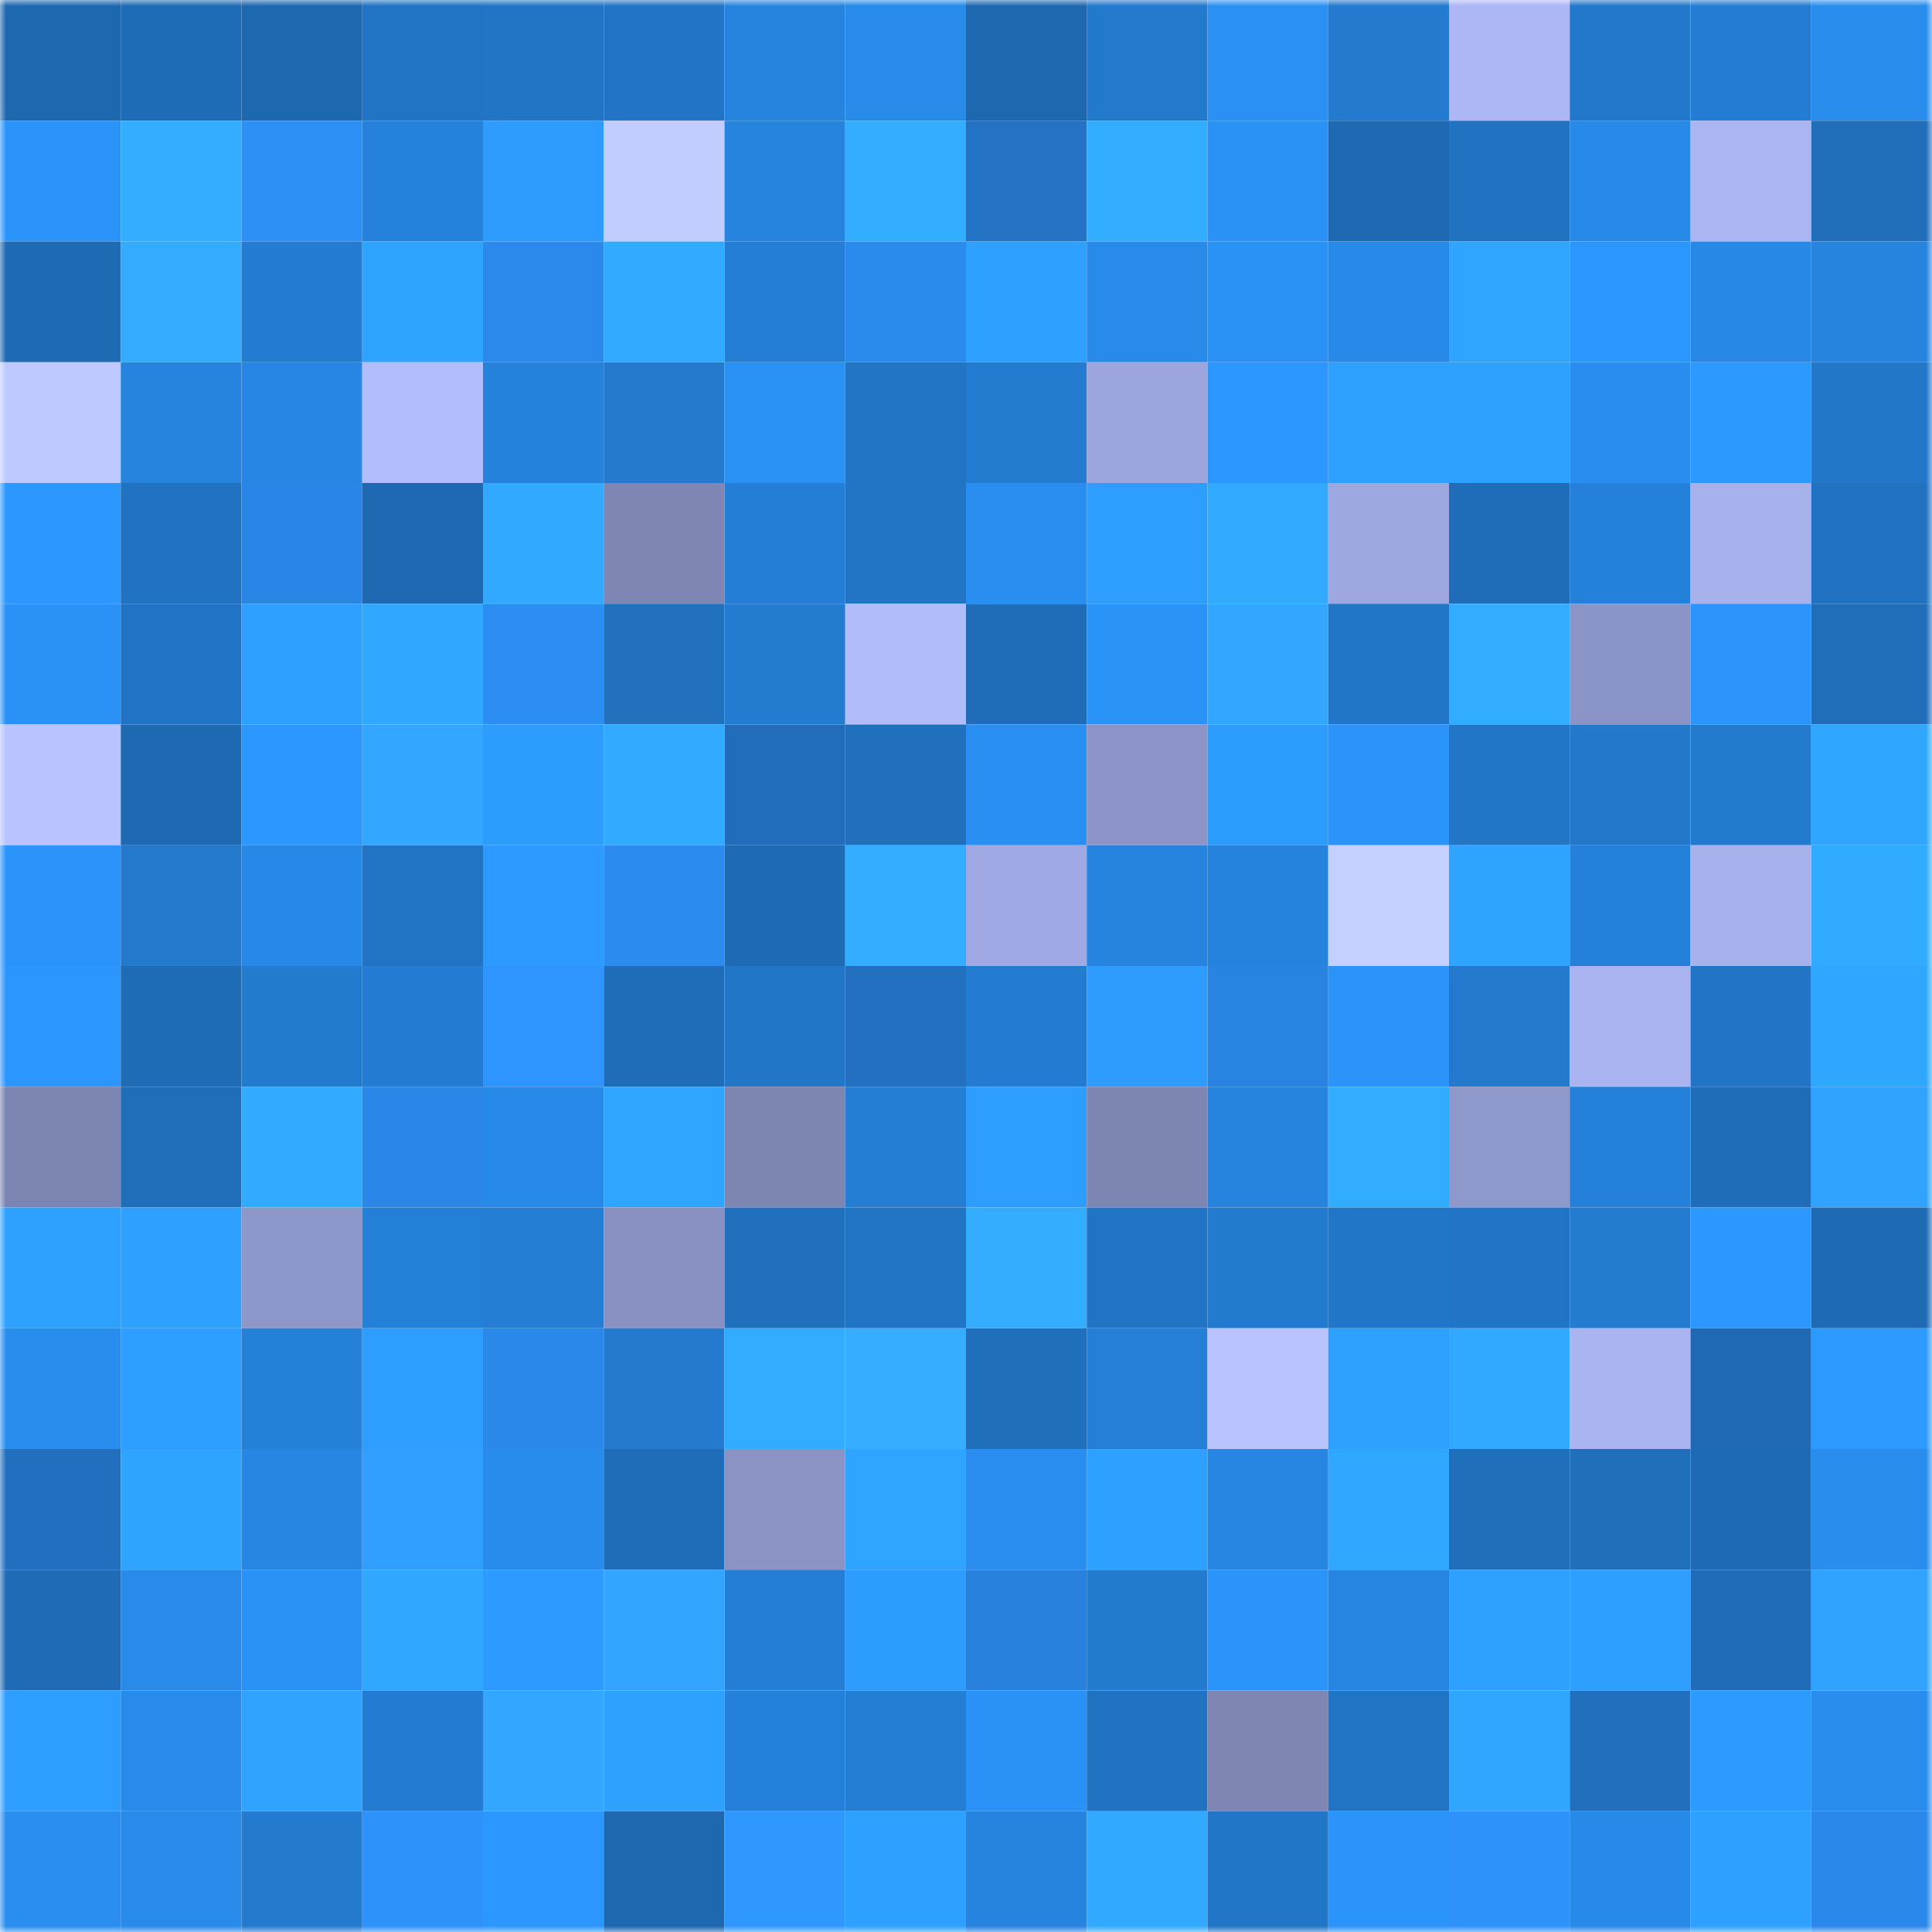 <svg viewBox="0 0 160 160" fill="none" role="img" xmlns="http://www.w3.org/2000/svg" width="240" height="240" name="ens%2Cfoxstard9.eth"><mask id="1545874623" mask-type="alpha" maskUnits="userSpaceOnUse" x="0" y="0" width="160" height="160"><rect width="160" height="160" fill="#FFFFFF"></rect></mask><g mask="url(#1545874623)"><rect x="0" y="0" width="10" height="10" fill="#1e68b0"></rect><rect x="10" y="0" width="10" height="10" fill="#1f6cb6"></rect><rect x="20" y="0" width="10" height="10" fill="#1e68b0"></rect><rect x="30" y="0" width="10" height="10" fill="#2174c4"></rect><rect x="40" y="0" width="10" height="10" fill="#2275c5"></rect><rect x="50" y="0" width="10" height="10" fill="#2275c6"></rect><rect x="60" y="0" width="10" height="10" fill="#2684df"></rect><rect x="70" y="0" width="10" height="10" fill="#288bea"></rect><rect x="80" y="0" width="10" height="10" fill="#1e68b0"></rect><rect x="90" y="0" width="10" height="10" fill="#2379cc"></rect><rect x="100" y="0" width="10" height="10" fill="#2a90f4"></rect><rect x="110" y="0" width="10" height="10" fill="#237acf"></rect><rect x="120" y="0" width="10" height="10" fill="#adb7f5"></rect><rect x="130" y="0" width="10" height="10" fill="#2278ca"></rect><rect x="140" y="0" width="10" height="10" fill="#247dd3"></rect><rect x="150" y="0" width="10" height="10" fill="#298dee"></rect><rect x="0" y="10" width="10" height="10" fill="#2b94fb"></rect><rect x="10" y="10" width="10" height="10" fill="#32adff"></rect><rect x="20" y="10" width="10" height="10" fill="#2c90f6"></rect><rect x="30" y="10" width="10" height="10" fill="#2581da"></rect><rect x="40" y="10" width="10" height="10" fill="#2d9bff"></rect><rect x="50" y="10" width="10" height="10" fill="#c1cdff"></rect><rect x="60" y="10" width="10" height="10" fill="#2683de"></rect><rect x="70" y="10" width="10" height="10" fill="#32adff"></rect><rect x="80" y="10" width="10" height="10" fill="#2372c4"></rect><rect x="90" y="10" width="10" height="10" fill="#32adff"></rect><rect x="100" y="10" width="10" height="10" fill="#2a92f7"></rect><rect x="110" y="10" width="10" height="10" fill="#1e69b1"></rect><rect x="120" y="10" width="10" height="10" fill="#2172c0"></rect><rect x="130" y="10" width="10" height="10" fill="#2789e8"></rect><rect x="140" y="10" width="10" height="10" fill="#aab5f2"></rect><rect x="150" y="10" width="10" height="10" fill="#206eba"></rect><rect x="0" y="20" width="10" height="10" fill="#1e6ab3"></rect><rect x="10" y="20" width="10" height="10" fill="#35abff"></rect><rect x="20" y="20" width="10" height="10" fill="#247cd2"></rect><rect x="30" y="20" width="10" height="10" fill="#2fa4ff"></rect><rect x="40" y="20" width="10" height="10" fill="#2a89eb"></rect><rect x="50" y="20" width="10" height="10" fill="#31aaff"></rect><rect x="60" y="20" width="10" height="10" fill="#247ed6"></rect><rect x="70" y="20" width="10" height="10" fill="#2b8bed"></rect><rect x="80" y="20" width="10" height="10" fill="#2ea0ff"></rect><rect x="90" y="20" width="10" height="10" fill="#288ae9"></rect><rect x="100" y="20" width="10" height="10" fill="#2a91f6"></rect><rect x="110" y="20" width="10" height="10" fill="#288ae8"></rect><rect x="120" y="20" width="10" height="10" fill="#2fa5ff"></rect><rect x="130" y="20" width="10" height="10" fill="#2b96fe"></rect><rect x="140" y="20" width="10" height="10" fill="#2788e6"></rect><rect x="150" y="20" width="10" height="10" fill="#2684df"></rect><rect x="0" y="30" width="10" height="10" fill="#bdc9ff"></rect><rect x="10" y="30" width="10" height="10" fill="#2684de"></rect><rect x="20" y="30" width="10" height="10" fill="#2786e3"></rect><rect x="30" y="30" width="10" height="10" fill="#b2bdfd"></rect><rect x="40" y="30" width="10" height="10" fill="#2581da"></rect><rect x="50" y="30" width="10" height="10" fill="#237ace"></rect><rect x="60" y="30" width="10" height="10" fill="#2990f4"></rect><rect x="70" y="30" width="10" height="10" fill="#2275c5"></rect><rect x="80" y="30" width="10" height="10" fill="#247cd1"></rect><rect x="90" y="30" width="10" height="10" fill="#9ca5dd"></rect><rect x="100" y="30" width="10" height="10" fill="#2b97ff"></rect><rect x="110" y="30" width="10" height="10" fill="#2ea1ff"></rect><rect x="120" y="30" width="10" height="10" fill="#2ea1ff"></rect><rect x="130" y="30" width="10" height="10" fill="#298def"></rect><rect x="140" y="30" width="10" height="10" fill="#2c99ff"></rect><rect x="150" y="30" width="10" height="10" fill="#2277c9"></rect><rect x="0" y="40" width="10" height="10" fill="#2b97ff"></rect><rect x="10" y="40" width="10" height="10" fill="#2172c1"></rect><rect x="20" y="40" width="10" height="10" fill="#2a86e6"></rect><rect x="30" y="40" width="10" height="10" fill="#1e69b1"></rect><rect x="40" y="40" width="10" height="10" fill="#31a9ff"></rect><rect x="50" y="40" width="10" height="10" fill="#7f86b4"></rect><rect x="60" y="40" width="10" height="10" fill="#247ed6"></rect><rect x="70" y="40" width="10" height="10" fill="#2275c5"></rect><rect x="80" y="40" width="10" height="10" fill="#298eef"></rect><rect x="90" y="40" width="10" height="10" fill="#2d9eff"></rect><rect x="100" y="40" width="10" height="10" fill="#31aaff"></rect><rect x="110" y="40" width="10" height="10" fill="#9ea7e0"></rect><rect x="120" y="40" width="10" height="10" fill="#1f6db9"></rect><rect x="130" y="40" width="10" height="10" fill="#2580d9"></rect><rect x="140" y="40" width="10" height="10" fill="#a7b2ed"></rect><rect x="150" y="40" width="10" height="10" fill="#2173c2"></rect><rect x="0" y="50" width="10" height="10" fill="#2a92f6"></rect><rect x="10" y="50" width="10" height="10" fill="#2174c5"></rect><rect x="20" y="50" width="10" height="10" fill="#2ea0ff"></rect><rect x="30" y="50" width="10" height="10" fill="#30a8ff"></rect><rect x="40" y="50" width="10" height="10" fill="#2c8ef2"></rect><rect x="50" y="50" width="10" height="10" fill="#2171bf"></rect><rect x="60" y="50" width="10" height="10" fill="#247cd1"></rect><rect x="70" y="50" width="10" height="10" fill="#b1bcfb"></rect><rect x="80" y="50" width="10" height="10" fill="#1f6db9"></rect><rect x="90" y="50" width="10" height="10" fill="#2a93f8"></rect><rect x="100" y="50" width="10" height="10" fill="#33a6ff"></rect><rect x="110" y="50" width="10" height="10" fill="#2276c7"></rect><rect x="120" y="50" width="10" height="10" fill="#31acff"></rect><rect x="130" y="50" width="10" height="10" fill="#8b94c6"></rect><rect x="140" y="50" width="10" height="10" fill="#2b95fb"></rect><rect x="150" y="50" width="10" height="10" fill="#206eba"></rect><rect x="0" y="60" width="10" height="10" fill="#b8c3ff"></rect><rect x="10" y="60" width="10" height="10" fill="#1e69b2"></rect><rect x="20" y="60" width="10" height="10" fill="#2b97ff"></rect><rect x="30" y="60" width="10" height="10" fill="#33a6ff"></rect><rect x="40" y="60" width="10" height="10" fill="#2d9cff"></rect><rect x="50" y="60" width="10" height="10" fill="#31aaff"></rect><rect x="60" y="60" width="10" height="10" fill="#226dbb"></rect><rect x="70" y="60" width="10" height="10" fill="#2070be"></rect><rect x="80" y="60" width="10" height="10" fill="#298ff3"></rect><rect x="90" y="60" width="10" height="10" fill="#8d95c8"></rect><rect x="100" y="60" width="10" height="10" fill="#2d9cff"></rect><rect x="110" y="60" width="10" height="10" fill="#2b94fb"></rect><rect x="120" y="60" width="10" height="10" fill="#2276c8"></rect><rect x="130" y="60" width="10" height="10" fill="#2278ca"></rect><rect x="140" y="60" width="10" height="10" fill="#237bd0"></rect><rect x="150" y="60" width="10" height="10" fill="#30a7ff"></rect><rect x="0" y="70" width="10" height="10" fill="#2a94fa"></rect><rect x="10" y="70" width="10" height="10" fill="#2379cc"></rect><rect x="20" y="70" width="10" height="10" fill="#2789e7"></rect><rect x="30" y="70" width="10" height="10" fill="#2174c4"></rect><rect x="40" y="70" width="10" height="10" fill="#2c9aff"></rect><rect x="50" y="70" width="10" height="10" fill="#2b8bee"></rect><rect x="60" y="70" width="10" height="10" fill="#1e6ab3"></rect><rect x="70" y="70" width="10" height="10" fill="#32adff"></rect><rect x="80" y="70" width="10" height="10" fill="#a0a9e3"></rect><rect x="90" y="70" width="10" height="10" fill="#2684de"></rect><rect x="100" y="70" width="10" height="10" fill="#2683dd"></rect><rect x="110" y="70" width="10" height="10" fill="#c4d0ff"></rect><rect x="120" y="70" width="10" height="10" fill="#2fa4ff"></rect><rect x="130" y="70" width="10" height="10" fill="#2580d9"></rect><rect x="140" y="70" width="10" height="10" fill="#a7b2ed"></rect><rect x="150" y="70" width="10" height="10" fill="#31abff"></rect><rect x="0" y="80" width="10" height="10" fill="#2b96fe"></rect><rect x="10" y="80" width="10" height="10" fill="#1f6cb6"></rect><rect x="20" y="80" width="10" height="10" fill="#237bd0"></rect><rect x="30" y="80" width="10" height="10" fill="#247cd2"></rect><rect x="40" y="80" width="10" height="10" fill="#2e94fe"></rect><rect x="50" y="80" width="10" height="10" fill="#1f6db8"></rect><rect x="60" y="80" width="10" height="10" fill="#2276c7"></rect><rect x="70" y="80" width="10" height="10" fill="#2370c1"></rect><rect x="80" y="80" width="10" height="10" fill="#247cd2"></rect><rect x="90" y="80" width="10" height="10" fill="#2d9bff"></rect><rect x="100" y="80" width="10" height="10" fill="#2983e1"></rect><rect x="110" y="80" width="10" height="10" fill="#2b94fb"></rect><rect x="120" y="80" width="10" height="10" fill="#2379cd"></rect><rect x="130" y="80" width="10" height="10" fill="#aab4f1"></rect><rect x="140" y="80" width="10" height="10" fill="#2275c6"></rect><rect x="150" y="80" width="10" height="10" fill="#30a7ff"></rect><rect x="0" y="90" width="10" height="10" fill="#7c84b1"></rect><rect x="10" y="90" width="10" height="10" fill="#206eb9"></rect><rect x="20" y="90" width="10" height="10" fill="#31abff"></rect><rect x="30" y="90" width="10" height="10" fill="#2a87e8"></rect><rect x="40" y="90" width="10" height="10" fill="#288ae8"></rect><rect x="50" y="90" width="10" height="10" fill="#30a5ff"></rect><rect x="60" y="90" width="10" height="10" fill="#7d85b1"></rect><rect x="70" y="90" width="10" height="10" fill="#247ed4"></rect><rect x="80" y="90" width="10" height="10" fill="#2d9eff"></rect><rect x="90" y="90" width="10" height="10" fill="#7d85b2"></rect><rect x="100" y="90" width="10" height="10" fill="#2683de"></rect><rect x="110" y="90" width="10" height="10" fill="#32acff"></rect><rect x="120" y="90" width="10" height="10" fill="#8f98cb"></rect><rect x="130" y="90" width="10" height="10" fill="#2580d9"></rect><rect x="140" y="90" width="10" height="10" fill="#1f6db8"></rect><rect x="150" y="90" width="10" height="10" fill="#2fa3ff"></rect><rect x="0" y="100" width="10" height="10" fill="#2ea1ff"></rect><rect x="10" y="100" width="10" height="10" fill="#2ea0ff"></rect><rect x="20" y="100" width="10" height="10" fill="#8e97c9"></rect><rect x="30" y="100" width="10" height="10" fill="#247fd6"></rect><rect x="40" y="100" width="10" height="10" fill="#247ed4"></rect><rect x="50" y="100" width="10" height="10" fill="#8991c2"></rect><rect x="60" y="100" width="10" height="10" fill="#2070be"></rect><rect x="70" y="100" width="10" height="10" fill="#2275c5"></rect><rect x="80" y="100" width="10" height="10" fill="#35adff"></rect><rect x="90" y="100" width="10" height="10" fill="#2174c5"></rect><rect x="100" y="100" width="10" height="10" fill="#237bd0"></rect><rect x="110" y="100" width="10" height="10" fill="#2276c7"></rect><rect x="120" y="100" width="10" height="10" fill="#2275c6"></rect><rect x="130" y="100" width="10" height="10" fill="#247cd1"></rect><rect x="140" y="100" width="10" height="10" fill="#2c98ff"></rect><rect x="150" y="100" width="10" height="10" fill="#1e6ab3"></rect><rect x="0" y="110" width="10" height="10" fill="#298dee"></rect><rect x="10" y="110" width="10" height="10" fill="#2d9eff"></rect><rect x="20" y="110" width="10" height="10" fill="#2580d8"></rect><rect x="30" y="110" width="10" height="10" fill="#2d9dff"></rect><rect x="40" y="110" width="10" height="10" fill="#2a88e9"></rect><rect x="50" y="110" width="10" height="10" fill="#237ace"></rect><rect x="60" y="110" width="10" height="10" fill="#32acff"></rect><rect x="70" y="110" width="10" height="10" fill="#36adff"></rect><rect x="80" y="110" width="10" height="10" fill="#206fbb"></rect><rect x="90" y="110" width="10" height="10" fill="#257fd7"></rect><rect x="100" y="110" width="10" height="10" fill="#b9c4ff"></rect><rect x="110" y="110" width="10" height="10" fill="#2ea1ff"></rect><rect x="120" y="110" width="10" height="10" fill="#31a9ff"></rect><rect x="130" y="110" width="10" height="10" fill="#aab4f1"></rect><rect x="140" y="110" width="10" height="10" fill="#1f6ab3"></rect><rect x="150" y="110" width="10" height="10" fill="#2c9aff"></rect><rect x="0" y="120" width="10" height="10" fill="#226fbf"></rect><rect x="10" y="120" width="10" height="10" fill="#2fa4ff"></rect><rect x="20" y="120" width="10" height="10" fill="#2786e2"></rect><rect x="30" y="120" width="10" height="10" fill="#319fff"></rect><rect x="40" y="120" width="10" height="10" fill="#288ced"></rect><rect x="50" y="120" width="10" height="10" fill="#1f6db8"></rect><rect x="60" y="120" width="10" height="10" fill="#8a93c4"></rect><rect x="70" y="120" width="10" height="10" fill="#2fa5ff"></rect><rect x="80" y="120" width="10" height="10" fill="#298ef0"></rect><rect x="90" y="120" width="10" height="10" fill="#2ea0ff"></rect><rect x="100" y="120" width="10" height="10" fill="#2686e2"></rect><rect x="110" y="120" width="10" height="10" fill="#30a8ff"></rect><rect x="120" y="120" width="10" height="10" fill="#206fbb"></rect><rect x="130" y="120" width="10" height="10" fill="#206fbb"></rect><rect x="140" y="120" width="10" height="10" fill="#1f6ab4"></rect><rect x="150" y="120" width="10" height="10" fill="#298dee"></rect><rect x="0" y="130" width="10" height="10" fill="#1f6bb5"></rect><rect x="10" y="130" width="10" height="10" fill="#288ae9"></rect><rect x="20" y="130" width="10" height="10" fill="#2a91f6"></rect><rect x="30" y="130" width="10" height="10" fill="#30a8ff"></rect><rect x="40" y="130" width="10" height="10" fill="#2c9aff"></rect><rect x="50" y="130" width="10" height="10" fill="#33a5ff"></rect><rect x="60" y="130" width="10" height="10" fill="#247ed6"></rect><rect x="70" y="130" width="10" height="10" fill="#2d9cff"></rect><rect x="80" y="130" width="10" height="10" fill="#2881dd"></rect><rect x="90" y="130" width="10" height="10" fill="#237bd0"></rect><rect x="100" y="130" width="10" height="10" fill="#2a94fa"></rect><rect x="110" y="130" width="10" height="10" fill="#2685e1"></rect><rect x="120" y="130" width="10" height="10" fill="#2ea1ff"></rect><rect x="130" y="130" width="10" height="10" fill="#2e9fff"></rect><rect x="140" y="130" width="10" height="10" fill="#216cb8"></rect><rect x="150" y="130" width="10" height="10" fill="#2fa3ff"></rect><rect x="0" y="140" width="10" height="10" fill="#2d9dff"></rect><rect x="10" y="140" width="10" height="10" fill="#288ae9"></rect><rect x="20" y="140" width="10" height="10" fill="#2fa3ff"></rect><rect x="30" y="140" width="10" height="10" fill="#247cd2"></rect><rect x="40" y="140" width="10" height="10" fill="#33a6ff"></rect><rect x="50" y="140" width="10" height="10" fill="#2ea1ff"></rect><rect x="60" y="140" width="10" height="10" fill="#2580d9"></rect><rect x="70" y="140" width="10" height="10" fill="#247ed4"></rect><rect x="80" y="140" width="10" height="10" fill="#2a92f6"></rect><rect x="90" y="140" width="10" height="10" fill="#2172c1"></rect><rect x="100" y="140" width="10" height="10" fill="#7f86b4"></rect><rect x="110" y="140" width="10" height="10" fill="#2174c4"></rect><rect x="120" y="140" width="10" height="10" fill="#30a6ff"></rect><rect x="130" y="140" width="10" height="10" fill="#226fbe"></rect><rect x="140" y="140" width="10" height="10" fill="#2c9aff"></rect><rect x="150" y="140" width="10" height="10" fill="#298dee"></rect><rect x="0" y="150" width="10" height="10" fill="#298ef0"></rect><rect x="10" y="150" width="10" height="10" fill="#288ae9"></rect><rect x="20" y="150" width="10" height="10" fill="#237acf"></rect><rect x="30" y="150" width="10" height="10" fill="#2d92fa"></rect><rect x="40" y="150" width="10" height="10" fill="#2c97ff"></rect><rect x="50" y="150" width="10" height="10" fill="#1e68b0"></rect><rect x="60" y="150" width="10" height="10" fill="#2f98ff"></rect><rect x="70" y="150" width="10" height="10" fill="#2ea0ff"></rect><rect x="80" y="150" width="10" height="10" fill="#2684de"></rect><rect x="90" y="150" width="10" height="10" fill="#31a9ff"></rect><rect x="100" y="150" width="10" height="10" fill="#2276c7"></rect><rect x="110" y="150" width="10" height="10" fill="#2b94fb"></rect><rect x="120" y="150" width="10" height="10" fill="#2d92fa"></rect><rect x="130" y="150" width="10" height="10" fill="#2789e8"></rect><rect x="140" y="150" width="10" height="10" fill="#2ea0ff"></rect><rect x="150" y="150" width="10" height="10" fill="#2a88ea"></rect></g></svg>